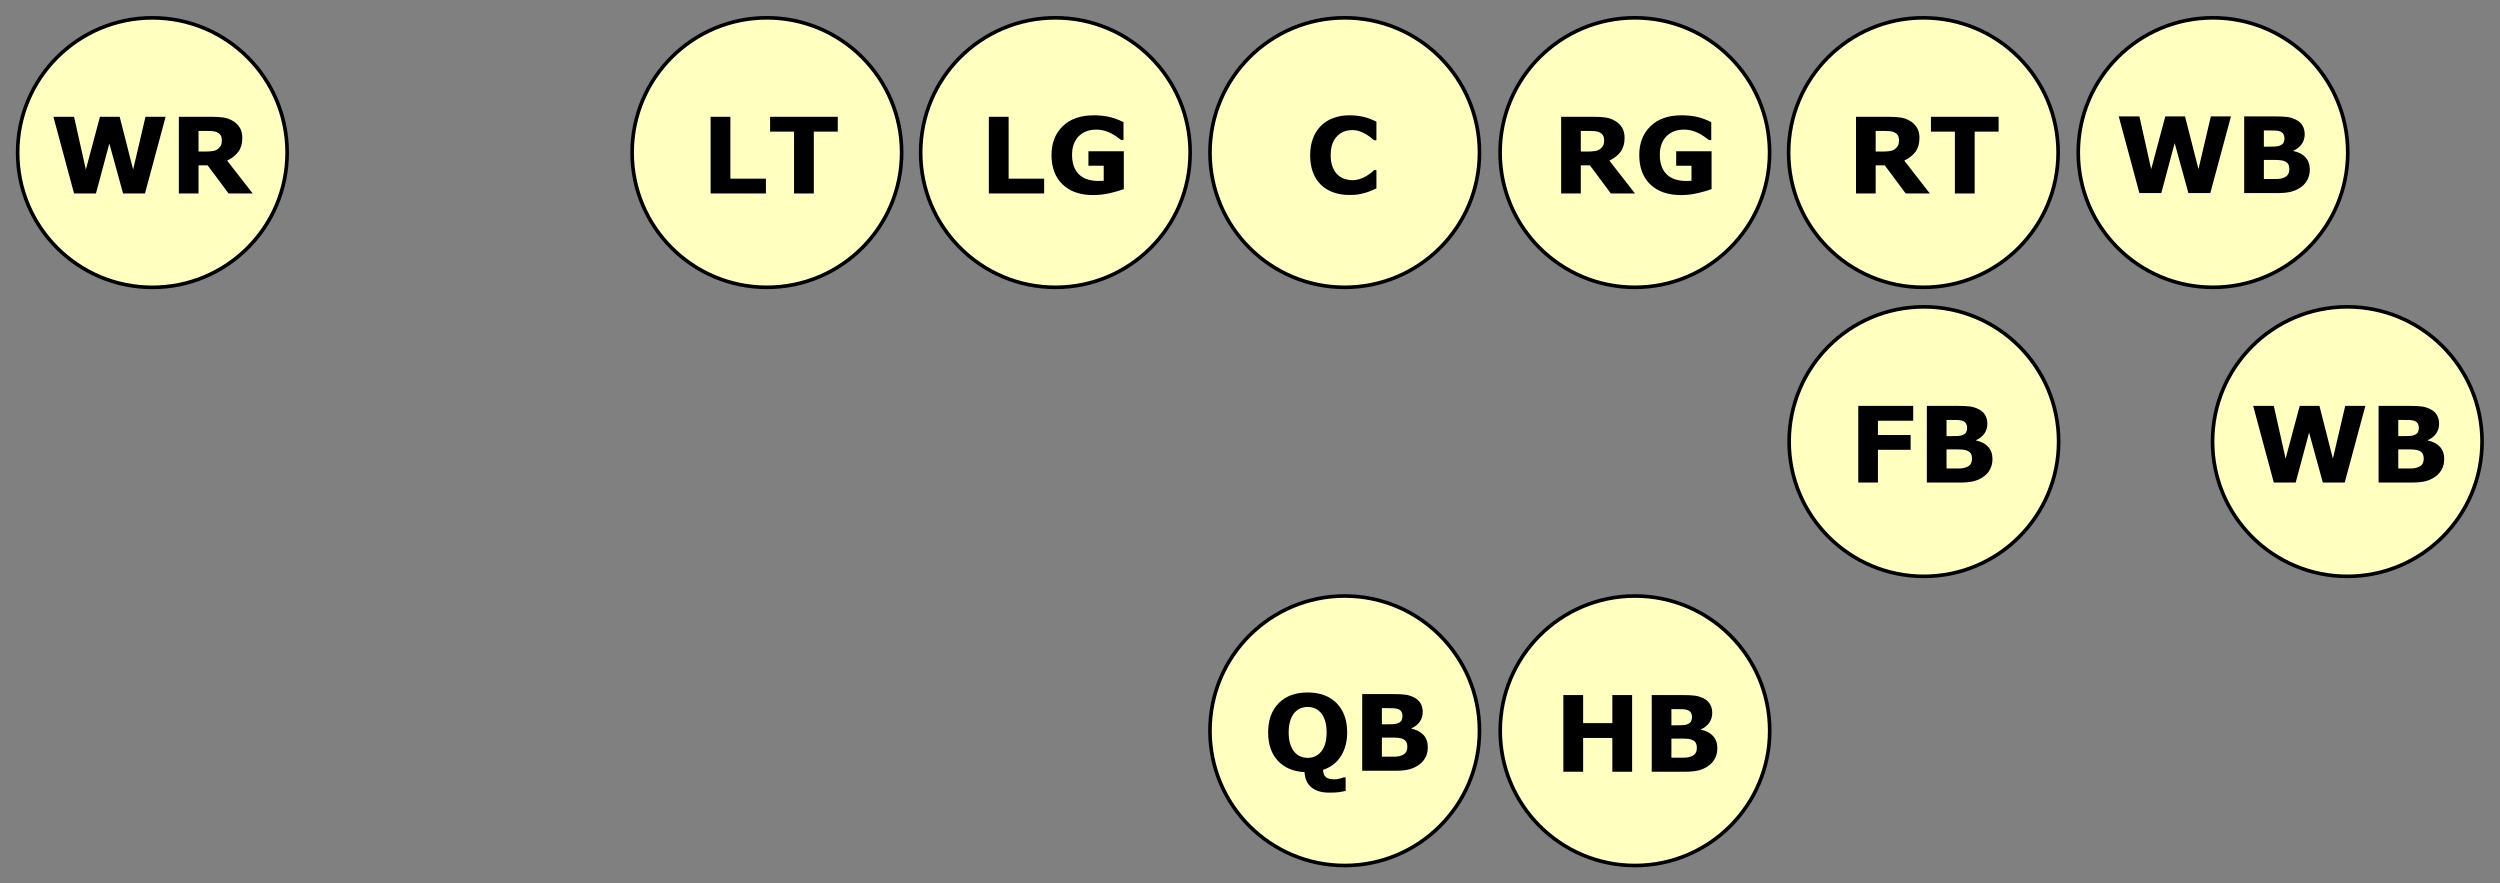 <?xml version="1.0" encoding="UTF-8" standalone="no"?>
<!-- Created with Inkscape (http://www.inkscape.org/) -->

<svg
   xmlns:svg="http://www.w3.org/2000/svg"
   xmlns="http://www.w3.org/2000/svg"
   version="1.1"
   width="484"
   height="171"
   id="svg9250"
   style="display:inline">
  <rect width="100%" height="100%" fill="#808080" stroke="none"/>
  <defs
     id="defs9252" />
  <g
     transform="translate(-0.298,0.036)"
     id="layer3"
     style="display:inline">
    <path
       d="m 174.854,29.5 c 0,14.408 -11.68,26.088 -26.088,26.088 -14.408,0 -26.088,-11.68 -26.088,-26.088 0,-14.408 11.68,-26.088 26.088,-26.088 14.408,0 26.088,11.68 26.088,26.088 z"
       id="path8802-5"
       style="color:#000000;fill:#ffffbf;fill-opacity:1;stroke:#000000;stroke-width:0.704;stroke-linecap:butt;stroke-linejoin:miter;stroke-miterlimit:4;stroke-opacity:1;stroke-dashoffset:0;marker:none;visibility:visible;display:inline;overflow:visible;enable-background:accumulate" />
    <g
       transform="translate(0.217,-0.01)"
       id="text8804-2"
       style="font-size:20.418px;font-style:normal;font-variant:normal;font-weight:normal;font-stretch:normal;text-align:start;line-height:125%;writing-mode:lr-tb;text-anchor:start;fill:#000000;fill-opacity:1;stroke:none;display:inline;font-family:Agency FB;-inkscape-font-specification:Agency FB">
      <path
         d="m 148.363,37.431 -10.708,0 0,-14.845 3.828,0 0,11.974 6.879,0 z"
         id="path9233"
         style="font-weight:bold;font-family:Verdana;-inkscape-font-specification:Verdana Bold" />
      <path
         d="m 162.271,25.457 -4.636,0 0,11.974 -3.828,0 0,-11.974 -4.636,0 0,-2.871 13.1,0 z"
         id="path9235"
         style="font-weight:bold;font-family:Verdana;-inkscape-font-specification:Verdana Bold" />
    </g>
    <path
       d="m 230.713,29.5 c 0,14.408 -11.68,26.088 -26.088,26.088 -14.408,0 -26.088,-11.68 -26.088,-26.088 0,-14.408 11.68,-26.088 26.088,-26.088 14.408,0 26.088,11.68 26.088,26.088 z"
       id="path8802-5-0"
       style="color:#000000;fill:#ffffbf;fill-opacity:1;stroke:#000000;stroke-width:0.704;stroke-linecap:butt;stroke-linejoin:miter;stroke-miterlimit:4;stroke-opacity:1;stroke-dashoffset:0;marker:none;visibility:visible;display:inline;overflow:visible;enable-background:accumulate" />
    <g
       transform="translate(0.217,-0.01)"
       id="text8804-2-2"
       style="font-size:20.418px;font-style:normal;font-variant:normal;font-weight:normal;font-stretch:normal;text-align:start;line-height:125%;writing-mode:lr-tb;text-anchor:start;fill:#000000;fill-opacity:1;stroke:none;display:inline;font-family:Agency FB;-inkscape-font-specification:Agency FB">
      <path
         d="m 202.228,37.431 -10.708,0 0,-14.845 3.828,0 0,11.974 6.879,0 z"
         id="path9221"
         style="font-weight:bold;font-family:Verdana;-inkscape-font-specification:Verdana Bold" />
      <path
         d="m 217.651,36.584 c -0.665,0.259 -1.545,0.517 -2.642,0.773 -1.097,0.256 -2.19,0.384 -3.28,0.384 -2.526,-1e-6 -4.503,-0.686 -5.932,-2.059 -1.429,-1.373 -2.144,-3.268 -2.144,-5.688 0,-2.306 0.721,-4.166 2.163,-5.578 1.442,-1.412 3.453,-2.119 6.032,-2.119 0.977,1.5e-5 1.908,0.088 2.792,0.264 0.884,0.176 1.868,0.527 2.951,1.052 l 0,3.479 -0.429,0 c -0.186,-0.14 -0.459,-0.337 -0.818,-0.593 -0.359,-0.256 -0.705,-0.474 -1.037,-0.653 -0.386,-0.213 -0.836,-0.395 -1.351,-0.548 -0.515,-0.153 -1.062,-0.229 -1.64,-0.229 -0.678,1.2e-5 -1.293,0.1 -1.844,0.299 -0.552,0.199 -1.047,0.505 -1.486,0.917 -0.419,0.399 -0.749,0.906 -0.992,1.52 -0.243,0.615 -0.364,1.324 -0.364,2.129 0,1.642 0.435,2.898 1.306,3.769 0.871,0.871 2.157,1.306 3.858,1.306 0.146,2e-6 0.307,-0.003 0.484,-0.01 0.176,-0.007 0.337,-0.017 0.484,-0.03 l 0,-2.911 -2.961,0 0,-2.802 6.849,0 z"
         id="path9223"
         style="font-weight:bold;font-family:Verdana;-inkscape-font-specification:Verdana Bold" />
    </g>
    <path
       d="m 286.726,29.5 c 0,14.408 -11.68,26.088 -26.088,26.088 -14.408,0 -26.088,-11.68 -26.088,-26.088 0,-14.408 11.68,-26.088 26.088,-26.088 14.408,0 26.088,11.68 26.088,26.088 z"
       id="path8802-5-0-6"
       style="color:#000000;fill:#ffffbf;fill-opacity:1;stroke:#000000;stroke-width:0.704;stroke-linecap:butt;stroke-linejoin:miter;stroke-miterlimit:4;stroke-opacity:1;stroke-dashoffset:0;marker:none;visibility:visible;display:inline;overflow:visible;enable-background:accumulate" />
    <g
       transform="translate(0.217,-0.01)"
       id="text8804-2-2-0"
       style="font-size:20.418px;font-style:normal;font-variant:normal;font-weight:normal;font-stretch:normal;text-align:start;line-height:125%;writing-mode:lr-tb;text-anchor:start;fill:#000000;fill-opacity:1;stroke:none;display:inline;font-family:Agency FB;-inkscape-font-specification:Agency FB">
      <path
         d="m 261.301,37.72 c -1.103,0 -2.122,-0.163 -3.056,-0.489 -0.934,-0.326 -1.736,-0.811 -2.408,-1.456 -0.671,-0.645 -1.191,-1.449 -1.56,-2.413 -0.369,-0.964 -0.553,-2.077 -0.553,-3.34 0,-1.176 0.176,-2.243 0.528,-3.2 0.352,-0.957 0.864,-1.778 1.535,-2.463 0.645,-0.658 1.444,-1.166 2.398,-1.525 0.954,-0.359 1.996,-0.538 3.126,-0.538 0.625,1.5e-5 1.188,0.035 1.69,0.105 0.502,0.07 0.965,0.161 1.391,0.274 0.445,0.126 0.849,0.268 1.211,0.424 0.362,0.156 0.68,0.301 0.952,0.434 l 0,3.599 -0.439,0 c -0.186,-0.16 -0.42,-0.349 -0.703,-0.568 -0.282,-0.219 -0.603,-0.435 -0.962,-0.648 -0.366,-0.213 -0.761,-0.392 -1.186,-0.538 -0.425,-0.146 -0.881,-0.219 -1.366,-0.219 -0.538,1.2e-5 -1.05,0.085 -1.535,0.254 -0.485,0.17 -0.934,0.45 -1.346,0.842 -0.392,0.379 -0.71,0.881 -0.952,1.505 -0.243,0.625 -0.364,1.382 -0.364,2.273 -10e-6,0.931 0.131,1.708 0.394,2.333 0.263,0.625 0.593,1.117 0.992,1.476 0.405,0.366 0.857,0.626 1.356,0.783 0.498,0.156 0.99,0.234 1.476,0.234 0.465,2e-6 0.926,-0.07 1.381,-0.209 0.455,-0.14 0.876,-0.329 1.261,-0.568 0.326,-0.193 0.628,-0.399 0.907,-0.618 0.279,-0.219 0.508,-0.409 0.688,-0.568 l 0.399,0 0,3.549 c -0.372,0.166 -0.728,0.322 -1.067,0.469 -0.339,0.146 -0.695,0.273 -1.067,0.379 -0.485,0.14 -0.941,0.246 -1.366,0.319 -0.425,0.073 -1.01,0.11 -1.755,0.11 z"
         id="path9217"
         style="font-weight:bold;font-family:Verdana;-inkscape-font-specification:Verdana Bold" />
    </g>
    <path
       d="m 342.892,29.5 c 0,14.408 -11.68,26.088 -26.088,26.088 -14.408,0 -26.088,-11.68 -26.088,-26.088 0,-14.408 11.68,-26.088 26.088,-26.088 14.408,0 26.088,11.68 26.088,26.088 z"
       id="path8802-5-0-6-0"
       style="color:#000000;fill:#ffffbf;fill-opacity:1;stroke:#000000;stroke-width:0.704;stroke-linecap:butt;stroke-linejoin:miter;stroke-miterlimit:4;stroke-opacity:1;stroke-dashoffset:0;marker:none;visibility:visible;display:inline;overflow:visible;enable-background:accumulate" />
    <g
       transform="translate(0.217,-0.01)"
       id="text8804-2-2-0-6"
       style="font-size:20.418px;font-style:normal;font-variant:normal;font-weight:normal;font-stretch:normal;text-align:start;line-height:125%;writing-mode:lr-tb;text-anchor:start;fill:#000000;fill-opacity:1;stroke:none;display:inline;font-family:Agency FB;-inkscape-font-specification:Agency FB">
      <path
         d="m 310.642,27.132 c -10e-6,-0.372 -0.076,-0.691 -0.229,-0.957 -0.153,-0.266 -0.415,-0.475 -0.788,-0.628 -0.259,-0.106 -0.562,-0.171 -0.907,-0.194 -0.346,-0.023 -0.748,-0.035 -1.206,-0.035 l -1.386,0 0,3.998 1.176,0 c 0.611,8e-6 1.123,-0.03 1.535,-0.09 0.412,-0.06 0.758,-0.196 1.037,-0.409 0.266,-0.206 0.46,-0.434 0.583,-0.683 0.123,-0.249 0.184,-0.583 0.184,-1.002 z m 5.972,10.299 -4.676,0 -4.048,-5.444 -1.765,0 0,5.444 -3.808,0 0,-14.845 6.421,0 c 0.877,1.5e-5 1.632,0.05 2.263,0.15 0.631,0.1 1.223,0.316 1.775,0.648 0.558,0.332 1.002,0.763 1.331,1.291 0.329,0.528 0.493,1.191 0.493,1.989 -10e-6,1.097 -0.254,1.991 -0.763,2.682 -0.508,0.691 -1.235,1.266 -2.178,1.725 z"
         id="path9199"
         style="font-weight:bold;font-family:Verdana;-inkscape-font-specification:Verdana Bold" />
      <path
         d="m 331.44,36.584 c -0.665,0.259 -1.545,0.517 -2.642,0.773 -1.097,0.256 -2.19,0.384 -3.28,0.384 -2.526,-1e-6 -4.503,-0.686 -5.932,-2.059 -1.429,-1.373 -2.144,-3.268 -2.144,-5.688 -1e-5,-2.306 0.721,-4.166 2.163,-5.578 1.442,-1.412 3.453,-2.119 6.032,-2.119 0.977,1.5e-5 1.908,0.088 2.792,0.264 0.884,0.176 1.868,0.527 2.951,1.052 l 0,3.479 -0.429,0 c -0.186,-0.14 -0.459,-0.337 -0.818,-0.593 -0.359,-0.256 -0.705,-0.474 -1.037,-0.653 -0.386,-0.213 -0.836,-0.395 -1.351,-0.548 -0.515,-0.153 -1.062,-0.229 -1.64,-0.229 -0.678,1.2e-5 -1.293,0.1 -1.844,0.299 -0.552,0.199 -1.047,0.505 -1.486,0.917 -0.419,0.399 -0.749,0.906 -0.992,1.52 -0.243,0.615 -0.364,1.324 -0.364,2.129 0,1.642 0.435,2.898 1.306,3.769 0.871,0.871 2.157,1.306 3.858,1.306 0.146,2e-6 0.307,-0.003 0.484,-0.01 0.176,-0.007 0.337,-0.017 0.484,-0.03 l 0,-2.911 -2.961,0 0,-2.802 6.849,0 z"
         id="path9201"
         style="font-weight:bold;font-family:Verdana;-inkscape-font-specification:Verdana Bold" />
    </g>
    <path
       d="m 398.751,29.5 c 0,14.408 -11.68,26.088 -26.088,26.088 -14.408,0 -26.088,-11.68 -26.088,-26.088 0,-14.408 11.68,-26.088 26.088,-26.088 14.408,0 26.088,11.68 26.088,26.088 z"
       id="path8802-5-0-6-0-3"
       style="color:#000000;fill:#ffffbf;fill-opacity:1;stroke:#000000;stroke-width:0.704;stroke-linecap:butt;stroke-linejoin:miter;stroke-miterlimit:4;stroke-opacity:1;stroke-dashoffset:0;marker:none;visibility:visible;display:inline;overflow:visible;enable-background:accumulate" />
    <g
       transform="translate(0.217,-0.01)"
       id="text8804-2-2-0-6-8"
       style="font-size:20.418px;font-style:normal;font-variant:normal;font-weight:normal;font-stretch:normal;text-align:start;line-height:125%;writing-mode:lr-tb;text-anchor:start;fill:#000000;fill-opacity:1;stroke:none;display:inline;font-family:Agency FB;-inkscape-font-specification:Agency FB">
      <path
         d="m 367.729,27.132 c -10e-6,-0.372 -0.076,-0.691 -0.229,-0.957 -0.153,-0.266 -0.415,-0.475 -0.788,-0.628 -0.259,-0.106 -0.562,-0.171 -0.907,-0.194 -0.346,-0.023 -0.748,-0.035 -1.206,-0.035 l -1.386,0 0,3.998 1.176,0 c 0.611,8e-6 1.123,-0.03 1.535,-0.09 0.412,-0.06 0.758,-0.196 1.037,-0.409 0.266,-0.206 0.46,-0.434 0.583,-0.683 0.123,-0.249 0.184,-0.583 0.184,-1.002 z m 5.972,10.299 -4.676,0 -4.048,-5.444 -1.765,0 0,5.444 -3.808,0 0,-14.845 6.421,0 c 0.877,1.5e-5 1.632,0.05 2.263,0.15 0.631,0.1 1.223,0.316 1.775,0.648 0.558,0.332 1.002,0.763 1.331,1.291 0.329,0.528 0.493,1.191 0.494,1.989 -2e-5,1.097 -0.254,1.991 -0.763,2.682 -0.508,0.691 -1.235,1.266 -2.178,1.725 z"
         id="path9193"
         style="font-weight:bold;font-family:Verdana;-inkscape-font-specification:Verdana Bold" />
      <path
         d="m 387.011,25.457 -4.636,0 0,11.974 -3.828,0 0,-11.974 -4.636,0 0,-2.871 13.1,0 z"
         id="path9195"
         style="font-weight:bold;font-family:Verdana;-inkscape-font-specification:Verdana Bold" />
    </g>
    <path
       d="m 454.822,29.5 c 0,14.408 -11.68,26.088 -26.088,26.088 -14.408,0 -26.088,-11.68 -26.088,-26.088 0,-14.408 11.68,-26.088 26.088,-26.088 14.408,0 26.088,11.68 26.088,26.088 z"
       id="path8802-5-0-6-0-3-0"
       style="color:#000000;fill:#ffffbf;fill-opacity:1;stroke:#000000;stroke-width:0.704;stroke-linecap:butt;stroke-linejoin:miter;stroke-miterlimit:4;stroke-opacity:1;stroke-dashoffset:0;marker:none;visibility:visible;display:inline;overflow:visible;enable-background:accumulate" />
    <g
       transform="translate(174.299,26.016)"
       id="text8804-2-2-0-6-8-5"
       style="font-size:20.418px;font-style:normal;font-variant:normal;font-weight:normal;font-stretch:normal;text-align:start;line-height:125%;writing-mode:lr-tb;text-anchor:start;fill:#000000;fill-opacity:1;stroke:none;display:inline;font-family:Agency FB;-inkscape-font-specification:Agency FB" />
    <path
       d="m 286.724,141.438 c 0,14.408 -11.68,26.088 -26.088,26.088 -14.408,0 -26.088,-11.68 -26.088,-26.088 0,-14.408 11.68,-26.088 26.088,-26.088 14.408,0 26.088,11.68 26.088,26.088 z"
       id="path8802-5-0-6-7"
       style="color:#000000;fill:#ffffbf;fill-opacity:1;stroke:#000000;stroke-width:0.704;stroke-linecap:butt;stroke-linejoin:miter;stroke-miterlimit:4;stroke-opacity:1;stroke-dashoffset:0;marker:none;visibility:visible;display:inline;overflow:visible;enable-background:accumulate" />
    <g
       transform="translate(0.215,55.737)"
       id="text8804-2-2-0-8"
       style="font-size:20.418px;font-style:normal;font-variant:normal;font-weight:normal;font-stretch:normal;text-align:start;line-height:125%;writing-mode:lr-tb;text-anchor:start;fill:#000000;fill-opacity:1;stroke:none;display:inline;font-family:Agency FB;-inkscape-font-specification:Agency FB">
      <path
         d="m 255.82,89.785 c 0.372,-0.452 0.648,-0.985 0.828,-1.6 0.179,-0.615 0.269,-1.338 0.269,-2.168 -2e-5,-0.891 -0.103,-1.648 -0.309,-2.273 -0.206,-0.625 -0.475,-1.13 -0.808,-1.515 -0.339,-0.399 -0.729,-0.688 -1.171,-0.867 -0.442,-0.179 -0.902,-0.269 -1.381,-0.269 -0.485,1.3e-5 -0.942,0.086 -1.371,0.259 -0.429,0.173 -0.823,0.459 -1.181,0.857 -0.332,0.372 -0.603,0.886 -0.813,1.54 -0.209,0.655 -0.314,1.414 -0.314,2.278 -1e-5,0.884 0.101,1.637 0.304,2.258 0.203,0.621 0.47,1.128 0.803,1.52 0.332,0.392 0.721,0.681 1.166,0.867 0.445,0.186 0.914,0.279 1.406,0.279 0.492,2e-6 0.96,-0.095 1.406,-0.284 0.445,-0.189 0.834,-0.484 1.166,-0.882 z m 0.409,3.479 c 0.027,0.658 0.206,1.13 0.538,1.416 0.332,0.286 0.901,0.429 1.705,0.429 0.272,-10e-7 0.595,-0.047 0.967,-0.14 0.372,-0.093 0.631,-0.176 0.778,-0.249 l 0.379,0 0,2.632 c -0.372,0.086 -0.776,0.163 -1.211,0.229 -0.435,0.066 -1.102,0.1 -1.999,0.1 -0.791,-4e-6 -1.481,-0.098 -2.069,-0.294 -0.588,-0.196 -1.078,-0.474 -1.471,-0.832 -0.386,-0.352 -0.675,-0.768 -0.867,-1.246 -0.193,-0.479 -0.306,-1.01 -0.339,-1.595 -2.22,-0.126 -3.95,-0.869 -5.189,-2.228 -1.24,-1.359 -1.859,-3.179 -1.859,-5.458 0,-2.386 0.678,-4.272 2.034,-5.658 1.356,-1.386 3.227,-2.079 5.613,-2.079 2.379,1.5e-5 4.25,0.693 5.613,2.079 1.363,1.386 2.044,3.272 2.044,5.658 -1e-5,1.761 -0.399,3.282 -1.196,4.561 -0.798,1.279 -1.954,2.172 -3.47,2.677 z"
         id="path9211"
         style="font-weight:bold;font-family:Verdana;-inkscape-font-specification:Verdana Bold" />
      <path
         d="m 276.508,88.897 c -2e-5,0.718 -0.145,1.359 -0.434,1.924 -0.289,0.565 -0.686,1.034 -1.191,1.406 -0.585,0.439 -1.228,0.751 -1.929,0.937 -0.701,0.186 -1.59,0.279 -2.667,0.279 l -6.48,0 0,-14.845 5.763,0 c 1.196,1.5e-5 2.072,0.04 2.627,0.12 0.555,0.08 1.105,0.256 1.65,0.528 0.565,0.286 0.985,0.67 1.261,1.152 0.276,0.482 0.414,1.032 0.414,1.65 -1e-5,0.718 -0.189,1.351 -0.568,1.899 -0.379,0.548 -0.914,0.975 -1.605,1.281 l 0,0.08 c 0.97,0.193 1.74,0.592 2.308,1.196 0.568,0.605 0.852,1.402 0.852,2.393 z m -4.905,-6.102 c 0,-0.246 -0.061,-0.492 -0.184,-0.738 -0.123,-0.246 -0.341,-0.429 -0.653,-0.548 -0.279,-0.106 -0.626,-0.164 -1.042,-0.174 -0.415,-0.01 -0.999,-0.015 -1.75,-0.015 l -0.359,0 0,3.141 0.598,0 c 0.605,9e-6 1.12,-0.01 1.545,-0.03 0.425,-0.02 0.761,-0.086 1.007,-0.199 0.346,-0.153 0.572,-0.351 0.678,-0.593 0.106,-0.243 0.16,-0.523 0.16,-0.842 z m 0.937,6.042 c -10e-6,-0.472 -0.091,-0.836 -0.274,-1.092 -0.183,-0.256 -0.494,-0.447 -0.932,-0.573 -0.299,-0.086 -0.711,-0.133 -1.236,-0.14 -0.525,-0.007 -1.073,-0.01 -1.645,-0.01 l -0.837,0 0,3.699 0.279,0 c 1.077,3e-6 1.848,-0.003 2.313,-0.01 0.465,-0.007 0.894,-0.093 1.286,-0.259 0.399,-0.166 0.673,-0.387 0.823,-0.663 0.15,-0.276 0.224,-0.593 0.224,-0.952 z"
         id="path9213"
         style="font-weight:bold;font-family:Verdana;-inkscape-font-specification:Verdana Bold" />
    </g>
    <path
       d="m 55.888,29.507 c 0,14.408 -11.68,26.088 -26.088,26.088 -14.408,0 -26.088,-11.68 -26.088,-26.088 0,-14.408 11.68,-26.088 26.088,-26.088 14.408,0 26.088,11.68 26.088,26.088 z"
       id="path8802-5-0-6-0-3-1-7"
       style="color:#000000;fill:#ffffbf;fill-opacity:1;stroke:#000000;stroke-width:0.704;stroke-linecap:butt;stroke-linejoin:miter;stroke-miterlimit:4;stroke-opacity:1;stroke-dashoffset:0;marker:none;visibility:visible;display:inline;overflow:visible;enable-background:accumulate" />
    <g
       transform="translate(-461.858,-0.01)"
       id="text8804-2-2-0-6-8-4-6-7"
       style="font-size:20.418px;font-style:normal;font-variant:normal;font-weight:normal;font-stretch:normal;text-align:start;line-height:125%;writing-mode:lr-tb;text-anchor:start;fill:#000000;fill-opacity:1;stroke:none;display:inline;font-family:Agency FB;-inkscape-font-specification:Agency FB">
      <path
         d="m 494.22,22.586 -3.998,14.845 -4.237,0 -2.662,-9.671 -2.592,9.671 -4.237,0 -3.998,-14.845 3.998,0 2.283,10.219 2.732,-10.219 3.818,0 2.602,10.219 2.393,-10.219 z"
         id="path9187-5-7"
         style="font-weight:bold;font-family:Verdana;-inkscape-font-specification:Verdana Bold" />
      <path
         d="m 505.107,27.132 c -1e-5,-0.372 -0.076,-0.691 -0.229,-0.957 -0.153,-0.266 -0.415,-0.475 -0.788,-0.628 -0.259,-0.106 -0.562,-0.171 -0.907,-0.194 -0.346,-0.023 -0.748,-0.035 -1.206,-0.035 l -1.386,0 0,3.998 1.176,0 c 0.611,8e-6 1.123,-0.03 1.535,-0.09 0.412,-0.06 0.758,-0.196 1.037,-0.409 0.266,-0.206 0.46,-0.434 0.583,-0.683 0.123,-0.249 0.184,-0.583 0.184,-1.002 z m 5.972,10.299 -4.676,0 -4.048,-5.444 -1.765,0 0,5.444 -3.808,0 0,-14.845 6.421,0 c 0.877,1.5e-5 1.632,0.05 2.263,0.15 0.631,0.1 1.223,0.316 1.775,0.648 0.558,0.332 1.002,0.763 1.331,1.291 0.329,0.528 0.493,1.191 0.494,1.989 -2e-5,1.097 -0.254,1.991 -0.763,2.682 -0.508,0.691 -1.235,1.266 -2.178,1.725 z"
         id="path9189-7-3"
         style="font-weight:bold;font-family:Verdana;-inkscape-font-specification:Verdana Bold" />
    </g>
    <path
       d="m 398.851,85.456 c 0,14.408 -11.68,26.088 -26.088,26.088 -14.408,0 -26.088,-11.68 -26.088,-26.088 0,-14.408 11.68,-26.088 26.088,-26.088 14.408,0 26.088,11.68 26.088,26.088 z"
       id="path8802-5-0-6-7-8"
       style="color:#000000;fill:#ffffbf;fill-opacity:1;stroke:#000000;stroke-width:0.704;stroke-linecap:butt;stroke-linejoin:miter;stroke-miterlimit:4;stroke-opacity:1;stroke-dashoffset:0;marker:none;visibility:visible;display:inline;overflow:visible;enable-background:accumulate" />
    <g
       transform="translate(112.127,-56.063)"
       id="text10545"
       style="font-size:40px;font-style:normal;font-variant:normal;font-weight:normal;font-stretch:normal;text-align:start;line-height:125%;writing-mode:lr-tb;text-anchor:start;fill:#000000;fill-opacity:1;stroke:none;font-family:Agency FB;-inkscape-font-specification:Agency FB">
      <path
         d="m 258.568,137.475 -6.829,0 0,2.762 6.331,0 0,2.871 -6.331,0 0,6.341 -3.808,0 0,-14.845 10.638,0 z"
         id="path10601"
         style="font-size:20.418px;font-weight:bold;font-family:Verdana;-inkscape-font-specification:Verdana Bold" />
      <path
         d="m 273.911,144.903 c -1e-5,0.718 -0.145,1.359 -0.434,1.924 -0.289,0.565 -0.686,1.034 -1.191,1.406 -0.585,0.439 -1.228,0.751 -1.929,0.937 -0.701,0.186 -1.59,0.279 -2.667,0.279 l -6.48,0 0,-14.845 5.763,0 c 1.196,2e-5 2.072,0.04 2.627,0.12 0.555,0.08 1.105,0.256 1.65,0.528 0.565,0.286 0.985,0.67 1.261,1.151 0.276,0.482 0.414,1.032 0.414,1.65 -10e-6,0.718 -0.189,1.351 -0.568,1.899 -0.379,0.548 -0.914,0.975 -1.605,1.281 l 0,0.08 c 0.97,0.193 1.74,0.592 2.308,1.196 0.568,0.605 0.852,1.402 0.852,2.393 z m -4.905,-6.101 c -1e-5,-0.246 -0.061,-0.492 -0.184,-0.738 -0.123,-0.246 -0.341,-0.429 -0.653,-0.548 -0.279,-0.106 -0.626,-0.164 -1.042,-0.174 -0.415,-0.01 -0.999,-0.015 -1.75,-0.015 l -0.359,0 0,3.14 0.598,0 c 0.605,1e-5 1.12,-0.01 1.545,-0.03 0.425,-0.02 0.761,-0.086 1.007,-0.199 0.346,-0.153 0.572,-0.351 0.678,-0.593 0.106,-0.243 0.16,-0.523 0.16,-0.842 z m 0.937,6.042 c -10e-6,-0.472 -0.091,-0.836 -0.274,-1.092 -0.183,-0.256 -0.494,-0.447 -0.932,-0.573 -0.299,-0.086 -0.711,-0.133 -1.236,-0.14 -0.525,-0.007 -1.073,-0.01 -1.645,-0.01 l -0.837,0 0,3.699 0.279,0 c 1.077,0 1.848,-0.003 2.313,-0.01 0.465,-0.007 0.894,-0.093 1.286,-0.259 0.399,-0.166 0.673,-0.387 0.823,-0.663 0.15,-0.276 0.224,-0.593 0.224,-0.952 z"
         id="path10603"
         style="font-size:20.418px;font-weight:bold;font-family:Verdana;-inkscape-font-specification:Verdana Bold" />
    </g>
    <path
       d="m 480.825,85.456 c 0,14.408 -11.68,26.088 -26.088,26.088 -14.408,0 -26.088,-11.68 -26.088,-26.088 0,-14.408 11.68,-26.088 26.088,-26.088 14.408,0 26.088,11.68 26.088,26.088 z"
       id="path8802-5-0-6-7-8-8"
       style="color:#000000;fill:#ffffbf;fill-opacity:1;stroke:#000000;stroke-width:0.704;stroke-linecap:butt;stroke-linejoin:miter;stroke-miterlimit:4;stroke-opacity:1;stroke-dashoffset:0;marker:none;visibility:visible;display:inline;overflow:visible;enable-background:accumulate" />
    <g
       transform="translate(-15.093,14.891)"
       id="text10545-0"
       style="font-size:40px;font-style:normal;font-variant:normal;font-weight:normal;font-stretch:normal;text-align:start;line-height:125%;writing-mode:lr-tb;text-anchor:start;fill:#000000;fill-opacity:1;stroke:none;display:inline;font-family:Agency FB;-inkscape-font-specification:Agency FB">
      <path
         d="m 473.327,63.65 -3.998,14.845 -4.237,0 -2.662,-9.671 -2.592,9.671 -4.237,0 -3.998,-14.845 3.998,0 2.283,10.219 2.732,-10.219 3.818,0 2.602,10.219 2.393,-10.219 z"
         id="path10591"
         style="font-size:20.418px;font-weight:bold;font-family:Verdana;-inkscape-font-specification:Verdana Bold" />
      <path
         d="m 488.59,73.948 c -2e-5,0.718 -0.145,1.359 -0.434,1.924 -0.289,0.565 -0.686,1.034 -1.191,1.406 -0.585,0.439 -1.228,0.751 -1.929,0.937 -0.701,0.186 -1.59,0.279 -2.667,0.279 l -6.48,0 0,-14.845 5.763,0 c 1.196,1.5e-5 2.072,0.04 2.627,0.12 0.555,0.08 1.105,0.256 1.65,0.528 0.565,0.286 0.985,0.67 1.261,1.152 0.276,0.482 0.414,1.032 0.414,1.65 -10e-6,0.718 -0.189,1.351 -0.568,1.899 -0.379,0.548 -0.914,0.975 -1.605,1.281 l 0,0.08 c 0.97,0.193 1.74,0.592 2.308,1.196 0.568,0.605 0.852,1.402 0.852,2.393 z m -4.905,-6.101 c -1e-5,-0.246 -0.061,-0.492 -0.184,-0.738 -0.123,-0.246 -0.341,-0.429 -0.653,-0.548 -0.279,-0.106 -0.626,-0.164 -1.042,-0.174 -0.415,-0.01 -0.999,-0.015 -1.75,-0.015 l -0.359,0 0,3.14 0.598,0 c 0.605,9e-6 1.12,-0.01 1.545,-0.03 0.425,-0.02 0.761,-0.086 1.007,-0.199 0.346,-0.153 0.572,-0.351 0.678,-0.593 0.106,-0.243 0.16,-0.523 0.16,-0.842 z m 0.937,6.042 c -10e-6,-0.472 -0.091,-0.836 -0.274,-1.092 -0.183,-0.256 -0.494,-0.447 -0.932,-0.573 -0.299,-0.086 -0.711,-0.133 -1.236,-0.14 -0.525,-0.007 -1.073,-0.01 -1.645,-0.01 l -0.837,0 0,3.699 0.279,0 c 1.077,3e-6 1.848,-0.003 2.313,-0.01 0.465,-0.007 0.894,-0.093 1.286,-0.259 0.399,-0.166 0.673,-0.387 0.823,-0.663 0.15,-0.276 0.224,-0.593 0.224,-0.952 z"
         id="path10593"
         style="font-size:20.418px;font-weight:bold;font-family:Verdana;-inkscape-font-specification:Verdana Bold" />
    </g>
    <g
       transform="translate(-41.115,-41.15)"
       id="text10545-0-2"
       style="font-size:40px;font-style:normal;font-variant:normal;font-weight:normal;font-stretch:normal;text-align:start;line-height:125%;writing-mode:lr-tb;text-anchor:start;fill:#000000;fill-opacity:1;stroke:none;display:inline;font-family:Agency FB;-inkscape-font-specification:Agency FB">
      <path
         d="m 473.327,63.65 -3.998,14.845 -4.237,0 -2.662,-9.671 -2.592,9.671 -4.237,0 -3.998,-14.845 3.998,0 2.283,10.219 2.732,-10.219 3.818,0 2.602,10.219 2.393,-10.219 z"
         id="path10591-5"
         style="font-size:20.418px;font-weight:bold;font-family:Verdana;-inkscape-font-specification:Verdana Bold" />
      <path
         d="m 488.59,73.948 c -2e-5,0.718 -0.145,1.359 -0.434,1.924 -0.289,0.565 -0.686,1.034 -1.191,1.406 -0.585,0.439 -1.228,0.751 -1.929,0.937 -0.701,0.186 -1.59,0.279 -2.667,0.279 l -6.48,0 0,-14.845 5.763,0 c 1.196,1.5e-5 2.072,0.04 2.627,0.12 0.555,0.08 1.105,0.256 1.65,0.528 0.565,0.286 0.985,0.67 1.261,1.152 0.276,0.482 0.414,1.032 0.414,1.65 -10e-6,0.718 -0.189,1.351 -0.568,1.899 -0.379,0.548 -0.914,0.975 -1.605,1.281 l 0,0.08 c 0.97,0.193 1.74,0.592 2.308,1.196 0.568,0.605 0.852,1.402 0.852,2.393 z m -4.905,-6.101 c -1e-5,-0.246 -0.061,-0.492 -0.184,-0.738 -0.123,-0.246 -0.341,-0.429 -0.653,-0.548 -0.279,-0.106 -0.626,-0.164 -1.042,-0.174 -0.415,-0.01 -0.999,-0.015 -1.75,-0.015 l -0.359,0 0,3.14 0.598,0 c 0.605,9e-6 1.12,-0.01 1.545,-0.03 0.425,-0.02 0.761,-0.086 1.007,-0.199 0.346,-0.153 0.572,-0.351 0.678,-0.593 0.106,-0.243 0.16,-0.523 0.16,-0.842 z m 0.937,6.042 c -10e-6,-0.472 -0.091,-0.836 -0.274,-1.092 -0.183,-0.256 -0.494,-0.447 -0.932,-0.573 -0.299,-0.086 -0.711,-0.133 -1.236,-0.14 -0.525,-0.007 -1.073,-0.01 -1.645,-0.01 l -0.837,0 0,3.699 0.279,0 c 1.077,3e-6 1.848,-0.003 2.313,-0.01 0.465,-0.007 0.894,-0.093 1.286,-0.259 0.399,-0.166 0.673,-0.387 0.823,-0.663 0.15,-0.276 0.224,-0.593 0.224,-0.952 z"
         id="path10593-0"
         style="font-size:20.418px;font-weight:bold;font-family:Verdana;-inkscape-font-specification:Verdana Bold" />
    </g>
    <path
       d="m 342.914,141.438 c 0,14.408 -11.68,26.088 -26.088,26.088 -14.408,0 -26.088,-11.68 -26.088,-26.088 0,-14.408 11.68,-26.088 26.088,-26.088 14.408,0 26.088,11.68 26.088,26.088 z"
       id="path8802-5-0-6-7-9"
       style="color:#000000;fill:#ffffbf;fill-opacity:1;stroke:#000000;stroke-width:0.704;stroke-linecap:butt;stroke-linejoin:miter;stroke-miterlimit:4;stroke-opacity:1;stroke-dashoffset:0;marker:none;visibility:visible;display:inline;overflow:visible;enable-background:accumulate" />
    <g
       id="text10670"
       style="font-size:40px;font-style:normal;font-variant:normal;font-weight:normal;font-stretch:normal;text-align:start;line-height:125%;writing-mode:lr-tb;text-anchor:start;fill:#000000;fill-opacity:1;stroke:none;font-family:Agency FB;-inkscape-font-specification:Agency FB">
      <path
         d="m 316.274,149.372 -3.828,0 0,-6.54 -5.653,0 0,6.54 -3.828,0 0,-14.845 3.828,0 0,5.434 5.653,0 0,-5.434 3.828,0 z"
         id="path10675"
         style="font-size:20.418px;font-weight:bold;font-family:Verdana;-inkscape-font-specification:Verdana Bold" />
      <path
         d="m 332.774,144.826 c -1e-5,0.718 -0.145,1.359 -0.434,1.924 -0.289,0.565 -0.686,1.034 -1.191,1.406 -0.585,0.439 -1.228,0.751 -1.929,0.937 -0.701,0.186 -1.59,0.279 -2.667,0.279 l -6.48,0 0,-14.845 5.763,0 c 1.196,2e-5 2.072,0.04 2.627,0.12 0.555,0.08 1.105,0.256 1.65,0.528 0.565,0.286 0.985,0.67 1.261,1.152 0.276,0.482 0.414,1.032 0.414,1.65 -10e-6,0.718 -0.189,1.351 -0.568,1.899 -0.379,0.548 -0.914,0.975 -1.605,1.281 l 0,0.08 c 0.97,0.193 1.74,0.592 2.308,1.196 0.568,0.605 0.852,1.402 0.852,2.393 z m -4.905,-6.101 c -1e-5,-0.246 -0.061,-0.492 -0.184,-0.738 -0.123,-0.246 -0.341,-0.429 -0.653,-0.548 -0.279,-0.106 -0.626,-0.164 -1.042,-0.174 -0.415,-0.01 -0.999,-0.015 -1.75,-0.015 l -0.359,0 0,3.14 0.598,0 c 0.605,10e-6 1.12,-0.01 1.545,-0.03 0.425,-0.02 0.761,-0.086 1.007,-0.199 0.346,-0.153 0.572,-0.351 0.678,-0.593 0.106,-0.243 0.16,-0.523 0.16,-0.842 z m 0.937,6.042 c -10e-6,-0.472 -0.091,-0.836 -0.274,-1.092 -0.183,-0.256 -0.494,-0.447 -0.932,-0.573 -0.299,-0.086 -0.711,-0.133 -1.236,-0.14 -0.525,-0.007 -1.073,-0.01 -1.645,-0.01 l -0.837,0 0,3.699 0.279,0 c 1.077,0 1.848,-0.003 2.313,-0.01 0.465,-0.007 0.894,-0.093 1.286,-0.259 0.399,-0.166 0.673,-0.387 0.823,-0.663 0.15,-0.276 0.224,-0.593 0.224,-0.952 z"
         id="path10677"
         style="font-size:20.418px;font-weight:bold;font-family:Verdana;-inkscape-font-specification:Verdana Bold" />
    </g>
  </g>
</svg>
